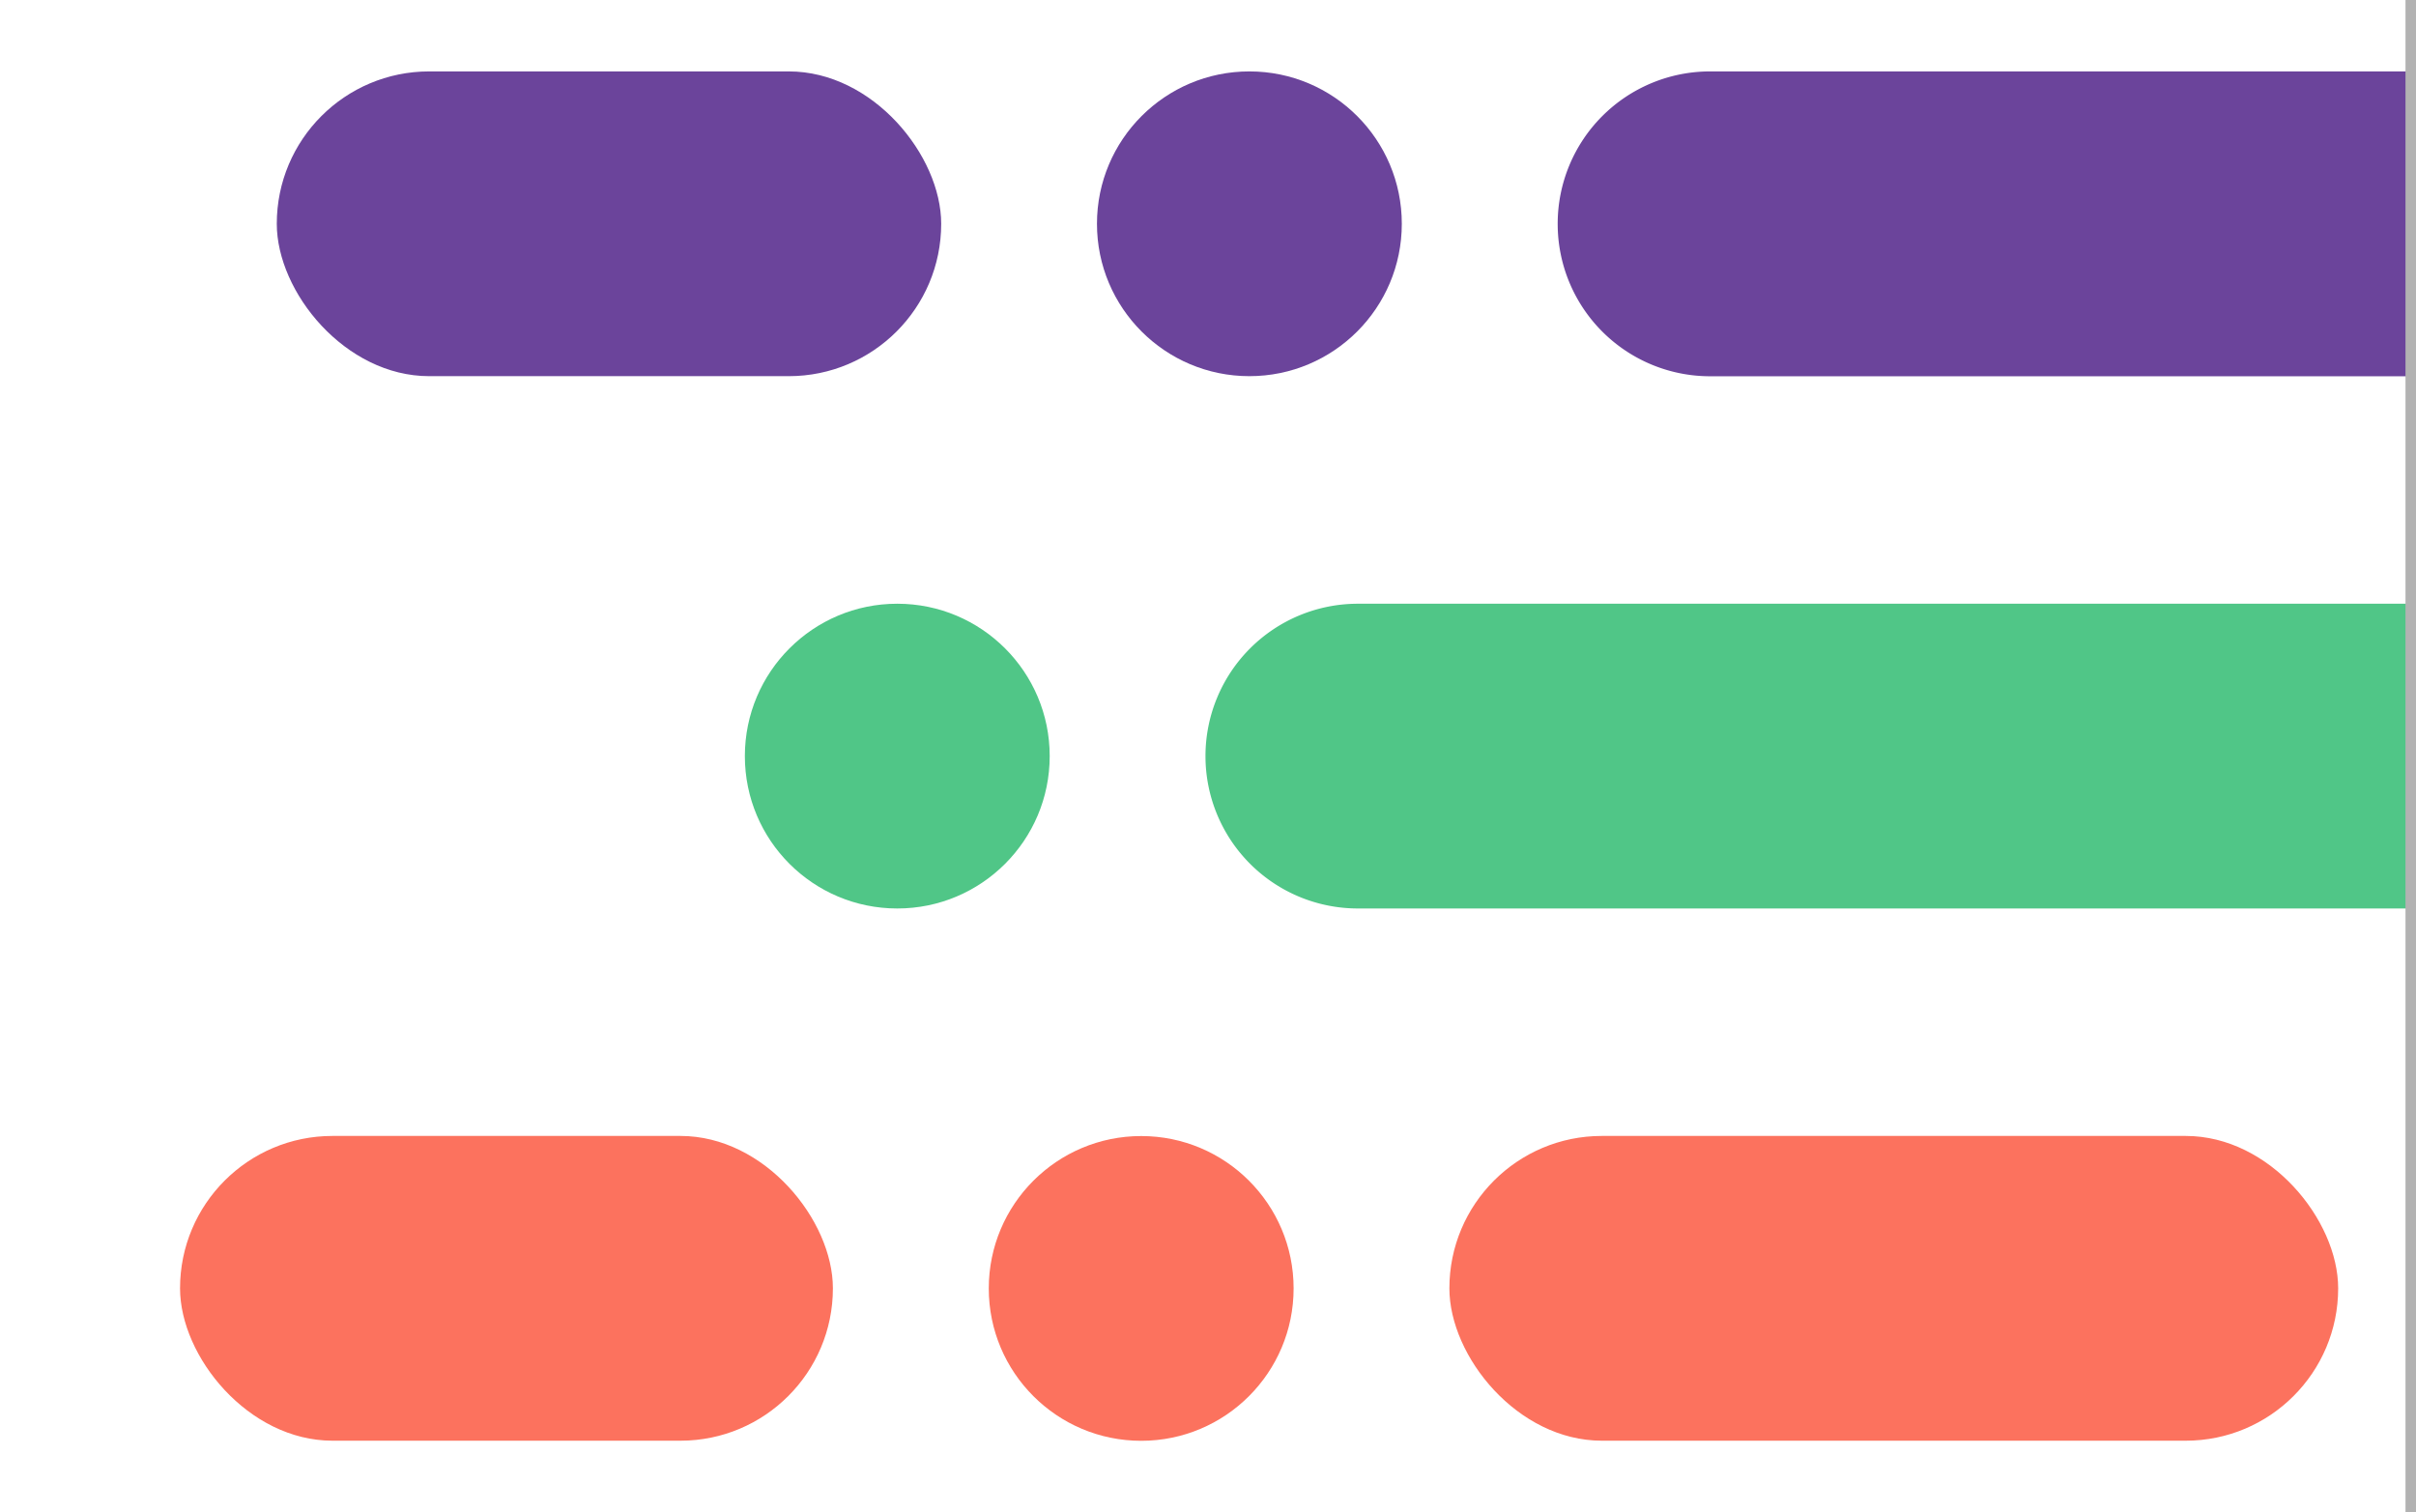 <svg xmlns="http://www.w3.org/2000/svg" viewBox="0 0 230 144"><defs><style>.cls-1{fill:#6b449b;}.cls-2{fill:#fc725e;}.cls-3{fill:#50c687;}.cls-4{fill:#b2b2b2;}.cls-5{fill:none;}</style></defs><title>feature</title><g id="Layer_2" data-name="Layer 2"><g id="Feature_Roadmap" data-name="Feature Roadmap"><rect class="cls-1" x="26.35" y="6.8" width="63.25" height="29.02" rx="14.51" ry="14.51"/><rect class="cls-2" x="17.14" y="108.17" width="62.15" height="29.02" rx="14.51" ry="14.51"/><rect class="cls-2" x="137.98" y="108.17" width="84.61" height="29.02" rx="14.51" ry="14.51"/><path class="cls-3" d="M229.5,86.51H129.28A14.51,14.51,0,0,1,114.76,72h0a14.51,14.51,0,0,1,14.51-14.51H229.5"/><path class="cls-1" d="M229.5,35.83H162.8a14.51,14.51,0,0,1-14.51-14.51h0A14.51,14.51,0,0,1,162.8,6.8h66.7"/><circle class="cls-1" cx="118.94" cy="21.31" r="14.51"/><circle class="cls-2" cx="108.64" cy="122.69" r="14.51"/><circle class="cls-3" cx="85.42" cy="72" r="14.51"/><rect class="cls-4" x="229" width="1" height="144"/><rect class="cls-5" width="230" height="144"/></g></g></svg>